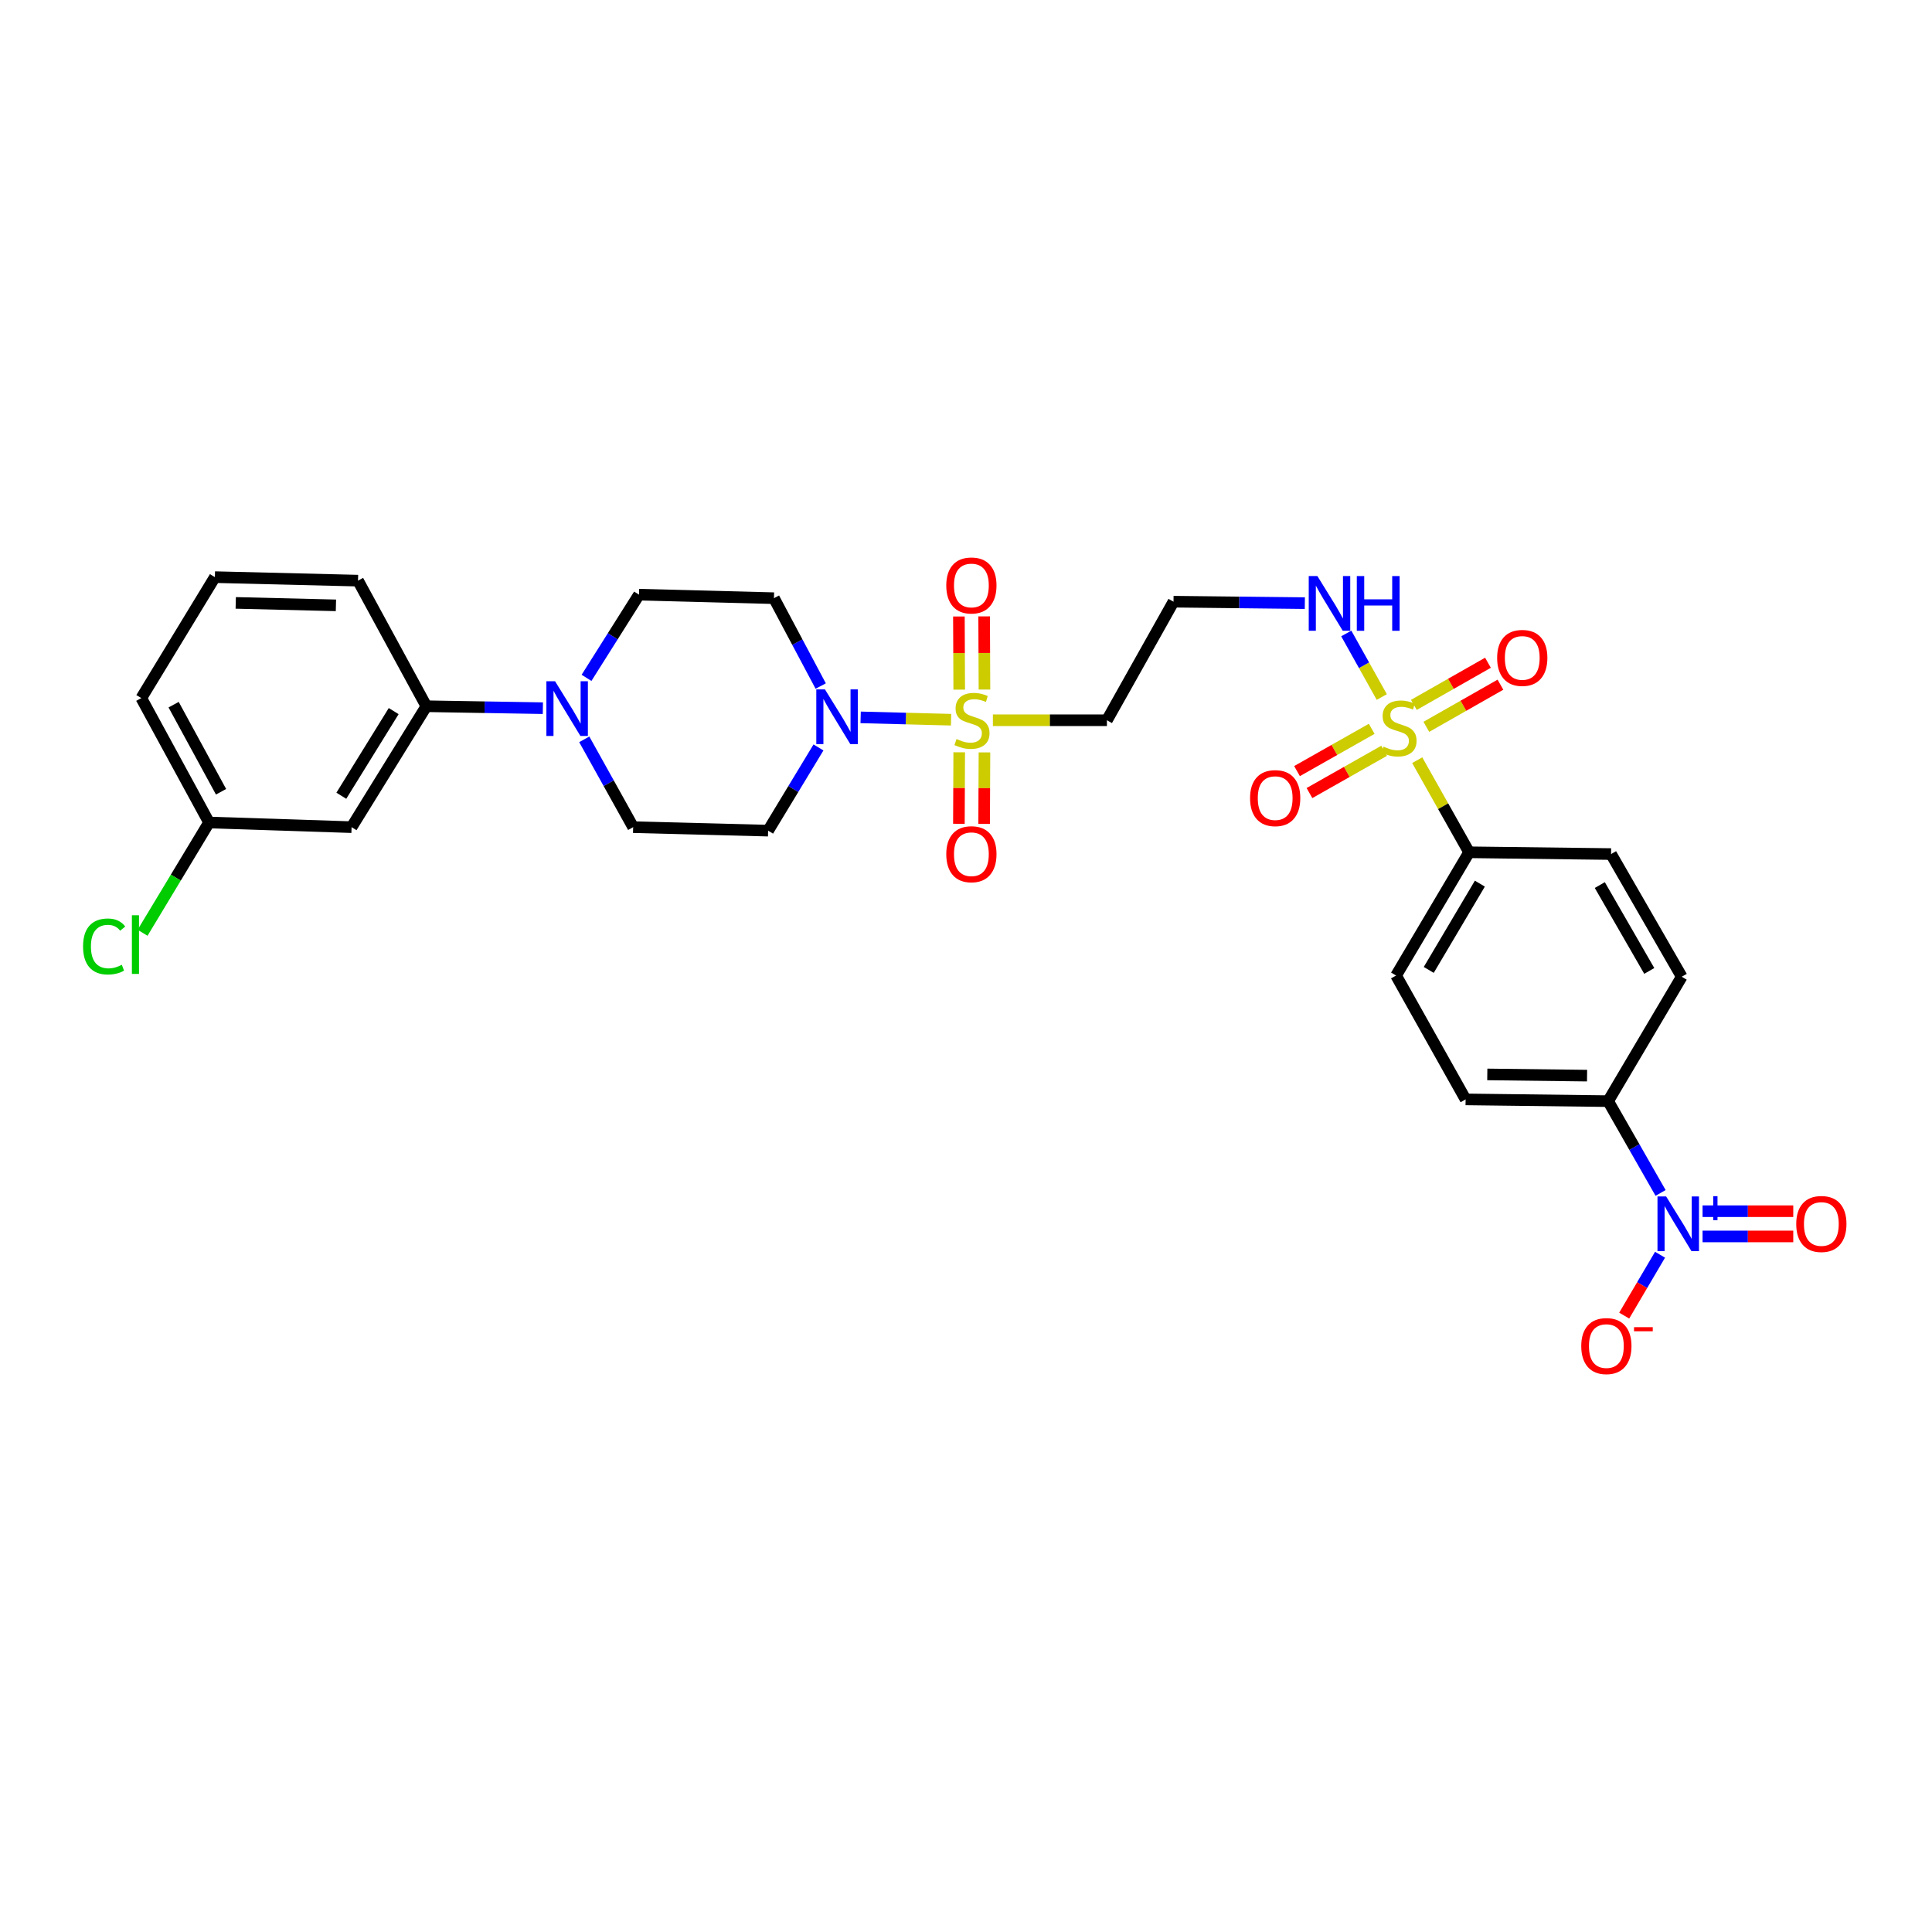 <?xml version='1.0' encoding='iso-8859-1'?>
<svg version='1.1' baseProfile='full'
              xmlns='http://www.w3.org/2000/svg'
                      xmlns:rdkit='http://www.rdkit.org/xml'
                      xmlns:xlink='http://www.w3.org/1999/xlink'
                  xml:space='preserve'
width='1000px' height='1000px' viewBox='0 0 1000 1000'>
<!-- END OF HEADER -->
<rect style='opacity:1.0;fill:#FFFFFF;stroke:none' width='1000' height='1000' x='0' y='0'> </rect>
<path class='bond-2' d='M 492.267,372.52 L 468.869,371.915' style='fill:none;fill-rule:evenodd;stroke:#CCCC00;stroke-width:6px;stroke-linecap:butt;stroke-linejoin:miter;stroke-opacity:1' />
<path class='bond-2' d='M 468.869,371.915 L 445.471,371.309' style='fill:none;fill-rule:evenodd;stroke:#0000FF;stroke-width:6px;stroke-linecap:butt;stroke-linejoin:miter;stroke-opacity:1' />
<path class='bond-5' d='M 513.92,372.8 L 543.429,372.8' style='fill:none;fill-rule:evenodd;stroke:#CCCC00;stroke-width:6px;stroke-linecap:butt;stroke-linejoin:miter;stroke-opacity:1' />
<path class='bond-5' d='M 543.429,372.8 L 572.939,372.8' style='fill:none;fill-rule:evenodd;stroke:#000000;stroke-width:6px;stroke-linecap:butt;stroke-linejoin:miter;stroke-opacity:1' />
<path class='bond-10' d='M 496.488,389.383 L 496.407,407.888' style='fill:none;fill-rule:evenodd;stroke:#CCCC00;stroke-width:6px;stroke-linecap:butt;stroke-linejoin:miter;stroke-opacity:1' />
<path class='bond-10' d='M 496.407,407.888 L 496.325,426.393' style='fill:none;fill-rule:evenodd;stroke:#FF0000;stroke-width:6px;stroke-linecap:butt;stroke-linejoin:miter;stroke-opacity:1' />
<path class='bond-10' d='M 509.553,389.44 L 509.471,407.945' style='fill:none;fill-rule:evenodd;stroke:#CCCC00;stroke-width:6px;stroke-linecap:butt;stroke-linejoin:miter;stroke-opacity:1' />
<path class='bond-10' d='M 509.471,407.945 L 509.39,426.45' style='fill:none;fill-rule:evenodd;stroke:#FF0000;stroke-width:6px;stroke-linecap:butt;stroke-linejoin:miter;stroke-opacity:1' />
<path class='bond-11' d='M 509.557,356.906 L 509.474,337.971' style='fill:none;fill-rule:evenodd;stroke:#CCCC00;stroke-width:6px;stroke-linecap:butt;stroke-linejoin:miter;stroke-opacity:1' />
<path class='bond-11' d='M 509.474,337.971 L 509.391,319.036' style='fill:none;fill-rule:evenodd;stroke:#FF0000;stroke-width:6px;stroke-linecap:butt;stroke-linejoin:miter;stroke-opacity:1' />
<path class='bond-11' d='M 496.492,356.963 L 496.409,338.028' style='fill:none;fill-rule:evenodd;stroke:#CCCC00;stroke-width:6px;stroke-linecap:butt;stroke-linejoin:miter;stroke-opacity:1' />
<path class='bond-11' d='M 496.409,338.028 L 496.327,319.093' style='fill:none;fill-rule:evenodd;stroke:#FF0000;stroke-width:6px;stroke-linecap:butt;stroke-linejoin:miter;stroke-opacity:1' />
<path class='bond-0' d='M 715.207,360.777 L 706.017,344.328' style='fill:none;fill-rule:evenodd;stroke:#CCCC00;stroke-width:6px;stroke-linecap:butt;stroke-linejoin:miter;stroke-opacity:1' />
<path class='bond-0' d='M 706.017,344.328 L 696.827,327.88' style='fill:none;fill-rule:evenodd;stroke:#0000FF;stroke-width:6px;stroke-linecap:butt;stroke-linejoin:miter;stroke-opacity:1' />
<path class='bond-4' d='M 733.549,393.469 L 746.976,417.306' style='fill:none;fill-rule:evenodd;stroke:#CCCC00;stroke-width:6px;stroke-linecap:butt;stroke-linejoin:miter;stroke-opacity:1' />
<path class='bond-4' d='M 746.976,417.306 L 760.403,441.143' style='fill:none;fill-rule:evenodd;stroke:#000000;stroke-width:6px;stroke-linecap:butt;stroke-linejoin:miter;stroke-opacity:1' />
<path class='bond-12' d='M 709.987,377.239 L 690.663,388.178' style='fill:none;fill-rule:evenodd;stroke:#CCCC00;stroke-width:6px;stroke-linecap:butt;stroke-linejoin:miter;stroke-opacity:1' />
<path class='bond-12' d='M 690.663,388.178 L 671.339,399.117' style='fill:none;fill-rule:evenodd;stroke:#FF0000;stroke-width:6px;stroke-linecap:butt;stroke-linejoin:miter;stroke-opacity:1' />
<path class='bond-12' d='M 716.423,388.608 L 697.099,399.547' style='fill:none;fill-rule:evenodd;stroke:#CCCC00;stroke-width:6px;stroke-linecap:butt;stroke-linejoin:miter;stroke-opacity:1' />
<path class='bond-12' d='M 697.099,399.547 L 677.775,410.486' style='fill:none;fill-rule:evenodd;stroke:#FF0000;stroke-width:6px;stroke-linecap:butt;stroke-linejoin:miter;stroke-opacity:1' />
<path class='bond-13' d='M 738.271,376.21 L 757.45,365.3' style='fill:none;fill-rule:evenodd;stroke:#CCCC00;stroke-width:6px;stroke-linecap:butt;stroke-linejoin:miter;stroke-opacity:1' />
<path class='bond-13' d='M 757.45,365.3 L 776.628,354.389' style='fill:none;fill-rule:evenodd;stroke:#FF0000;stroke-width:6px;stroke-linecap:butt;stroke-linejoin:miter;stroke-opacity:1' />
<path class='bond-13' d='M 731.811,364.854 L 750.989,353.944' style='fill:none;fill-rule:evenodd;stroke:#CCCC00;stroke-width:6px;stroke-linecap:butt;stroke-linejoin:miter;stroke-opacity:1' />
<path class='bond-13' d='M 750.989,353.944 L 770.168,343.034' style='fill:none;fill-rule:evenodd;stroke:#FF0000;stroke-width:6px;stroke-linecap:butt;stroke-linejoin:miter;stroke-opacity:1' />
<path class='bond-1' d='M 859.516,617.46 L 845.942,593.703' style='fill:none;fill-rule:evenodd;stroke:#0000FF;stroke-width:6px;stroke-linecap:butt;stroke-linejoin:miter;stroke-opacity:1' />
<path class='bond-1' d='M 845.942,593.703 L 832.368,569.947' style='fill:none;fill-rule:evenodd;stroke:#000000;stroke-width:6px;stroke-linecap:butt;stroke-linejoin:miter;stroke-opacity:1' />
<path class='bond-15' d='M 859.237,649.442 L 849.963,665.199' style='fill:none;fill-rule:evenodd;stroke:#0000FF;stroke-width:6px;stroke-linecap:butt;stroke-linejoin:miter;stroke-opacity:1' />
<path class='bond-15' d='M 849.963,665.199 L 840.688,680.956' style='fill:none;fill-rule:evenodd;stroke:#FF0000;stroke-width:6px;stroke-linecap:butt;stroke-linejoin:miter;stroke-opacity:1' />
<path class='bond-17' d='M 881.243,639.981 L 904.717,639.981' style='fill:none;fill-rule:evenodd;stroke:#0000FF;stroke-width:6px;stroke-linecap:butt;stroke-linejoin:miter;stroke-opacity:1' />
<path class='bond-17' d='M 904.717,639.981 L 928.191,639.981' style='fill:none;fill-rule:evenodd;stroke:#FF0000;stroke-width:6px;stroke-linecap:butt;stroke-linejoin:miter;stroke-opacity:1' />
<path class='bond-17' d='M 881.243,626.916 L 904.717,626.916' style='fill:none;fill-rule:evenodd;stroke:#0000FF;stroke-width:6px;stroke-linecap:butt;stroke-linejoin:miter;stroke-opacity:1' />
<path class='bond-17' d='M 904.717,626.916 L 928.191,626.916' style='fill:none;fill-rule:evenodd;stroke:#FF0000;stroke-width:6px;stroke-linecap:butt;stroke-linejoin:miter;stroke-opacity:1' />
<path class='bond-8' d='M 423.642,386.876 L 410.608,408.41' style='fill:none;fill-rule:evenodd;stroke:#0000FF;stroke-width:6px;stroke-linecap:butt;stroke-linejoin:miter;stroke-opacity:1' />
<path class='bond-8' d='M 410.608,408.41 L 397.574,429.944' style='fill:none;fill-rule:evenodd;stroke:#000000;stroke-width:6px;stroke-linecap:butt;stroke-linejoin:miter;stroke-opacity:1' />
<path class='bond-9' d='M 424.797,355.095 L 412.699,332.356' style='fill:none;fill-rule:evenodd;stroke:#0000FF;stroke-width:6px;stroke-linecap:butt;stroke-linejoin:miter;stroke-opacity:1' />
<path class='bond-9' d='M 412.699,332.356 L 400.601,309.618' style='fill:none;fill-rule:evenodd;stroke:#000000;stroke-width:6px;stroke-linecap:butt;stroke-linejoin:miter;stroke-opacity:1' />
<path class='bond-3' d='M 303.583,350.858 L 317.165,329.327' style='fill:none;fill-rule:evenodd;stroke:#0000FF;stroke-width:6px;stroke-linecap:butt;stroke-linejoin:miter;stroke-opacity:1' />
<path class='bond-3' d='M 317.165,329.327 L 330.748,307.796' style='fill:none;fill-rule:evenodd;stroke:#000000;stroke-width:6px;stroke-linecap:butt;stroke-linejoin:miter;stroke-opacity:1' />
<path class='bond-6' d='M 280.988,366.552 L 250.837,366.051' style='fill:none;fill-rule:evenodd;stroke:#0000FF;stroke-width:6px;stroke-linecap:butt;stroke-linejoin:miter;stroke-opacity:1' />
<path class='bond-6' d='M 250.837,366.051 L 220.686,365.549' style='fill:none;fill-rule:evenodd;stroke:#000000;stroke-width:6px;stroke-linecap:butt;stroke-linejoin:miter;stroke-opacity:1' />
<path class='bond-30' d='M 302.412,382.678 L 315.067,405.407' style='fill:none;fill-rule:evenodd;stroke:#0000FF;stroke-width:6px;stroke-linecap:butt;stroke-linejoin:miter;stroke-opacity:1' />
<path class='bond-30' d='M 315.067,405.407 L 327.722,428.136' style='fill:none;fill-rule:evenodd;stroke:#000000;stroke-width:6px;stroke-linecap:butt;stroke-linejoin:miter;stroke-opacity:1' />
<path class='bond-21' d='M 760.403,441.143 L 833.885,442.058' style='fill:none;fill-rule:evenodd;stroke:#000000;stroke-width:6px;stroke-linecap:butt;stroke-linejoin:miter;stroke-opacity:1' />
<path class='bond-22' d='M 760.403,441.143 L 722.61,504.935' style='fill:none;fill-rule:evenodd;stroke:#000000;stroke-width:6px;stroke-linecap:butt;stroke-linejoin:miter;stroke-opacity:1' />
<path class='bond-22' d='M 765.974,457.371 L 739.519,502.026' style='fill:none;fill-rule:evenodd;stroke:#000000;stroke-width:6px;stroke-linecap:butt;stroke-linejoin:miter;stroke-opacity:1' />
<path class='bond-20' d='M 572.939,372.8 L 607.408,311.432' style='fill:none;fill-rule:evenodd;stroke:#000000;stroke-width:6px;stroke-linecap:butt;stroke-linejoin:miter;stroke-opacity:1' />
<path class='bond-16' d='M 220.686,365.549 L 181.978,428.136' style='fill:none;fill-rule:evenodd;stroke:#000000;stroke-width:6px;stroke-linecap:butt;stroke-linejoin:miter;stroke-opacity:1' />
<path class='bond-16' d='M 203.768,368.065 L 176.672,411.876' style='fill:none;fill-rule:evenodd;stroke:#000000;stroke-width:6px;stroke-linecap:butt;stroke-linejoin:miter;stroke-opacity:1' />
<path class='bond-27' d='M 220.686,365.549 L 185.309,300.538' style='fill:none;fill-rule:evenodd;stroke:#000000;stroke-width:6px;stroke-linecap:butt;stroke-linejoin:miter;stroke-opacity:1' />
<path class='bond-7' d='M 832.368,569.947 L 758.596,569.047' style='fill:none;fill-rule:evenodd;stroke:#000000;stroke-width:6px;stroke-linecap:butt;stroke-linejoin:miter;stroke-opacity:1' />
<path class='bond-7' d='M 821.461,556.748 L 769.821,556.118' style='fill:none;fill-rule:evenodd;stroke:#000000;stroke-width:6px;stroke-linecap:butt;stroke-linejoin:miter;stroke-opacity:1' />
<path class='bond-31' d='M 832.368,569.947 L 870.466,505.552' style='fill:none;fill-rule:evenodd;stroke:#000000;stroke-width:6px;stroke-linecap:butt;stroke-linejoin:miter;stroke-opacity:1' />
<path class='bond-18' d='M 397.574,429.944 L 327.722,428.136' style='fill:none;fill-rule:evenodd;stroke:#000000;stroke-width:6px;stroke-linecap:butt;stroke-linejoin:miter;stroke-opacity:1' />
<path class='bond-19' d='M 400.601,309.618 L 330.748,307.796' style='fill:none;fill-rule:evenodd;stroke:#000000;stroke-width:6px;stroke-linecap:butt;stroke-linejoin:miter;stroke-opacity:1' />
<path class='bond-14' d='M 675.382,312.19 L 641.395,311.811' style='fill:none;fill-rule:evenodd;stroke:#0000FF;stroke-width:6px;stroke-linecap:butt;stroke-linejoin:miter;stroke-opacity:1' />
<path class='bond-14' d='M 641.395,311.811 L 607.408,311.432' style='fill:none;fill-rule:evenodd;stroke:#000000;stroke-width:6px;stroke-linecap:butt;stroke-linejoin:miter;stroke-opacity:1' />
<path class='bond-25' d='M 181.978,428.136 L 108.198,425.72' style='fill:none;fill-rule:evenodd;stroke:#000000;stroke-width:6px;stroke-linecap:butt;stroke-linejoin:miter;stroke-opacity:1' />
<path class='bond-24' d='M 833.885,442.058 L 870.466,505.552' style='fill:none;fill-rule:evenodd;stroke:#000000;stroke-width:6px;stroke-linecap:butt;stroke-linejoin:miter;stroke-opacity:1' />
<path class='bond-24' d='M 828.051,458.104 L 853.658,502.55' style='fill:none;fill-rule:evenodd;stroke:#000000;stroke-width:6px;stroke-linecap:butt;stroke-linejoin:miter;stroke-opacity:1' />
<path class='bond-23' d='M 722.61,504.935 L 758.596,569.047' style='fill:none;fill-rule:evenodd;stroke:#000000;stroke-width:6px;stroke-linecap:butt;stroke-linejoin:miter;stroke-opacity:1' />
<path class='bond-26' d='M 108.198,425.72 L 90.995,454.261' style='fill:none;fill-rule:evenodd;stroke:#000000;stroke-width:6px;stroke-linecap:butt;stroke-linejoin:miter;stroke-opacity:1' />
<path class='bond-26' d='M 90.995,454.261 L 73.792,482.803' style='fill:none;fill-rule:evenodd;stroke:#00CC00;stroke-width:6px;stroke-linecap:butt;stroke-linejoin:miter;stroke-opacity:1' />
<path class='bond-32' d='M 108.198,425.72 L 73.134,361.325' style='fill:none;fill-rule:evenodd;stroke:#000000;stroke-width:6px;stroke-linecap:butt;stroke-linejoin:miter;stroke-opacity:1' />
<path class='bond-32' d='M 114.413,409.813 L 89.868,364.736' style='fill:none;fill-rule:evenodd;stroke:#000000;stroke-width:6px;stroke-linecap:butt;stroke-linejoin:miter;stroke-opacity:1' />
<path class='bond-28' d='M 185.309,300.538 L 111.225,298.723' style='fill:none;fill-rule:evenodd;stroke:#000000;stroke-width:6px;stroke-linecap:butt;stroke-linejoin:miter;stroke-opacity:1' />
<path class='bond-28' d='M 173.877,313.327 L 122.018,312.056' style='fill:none;fill-rule:evenodd;stroke:#000000;stroke-width:6px;stroke-linecap:butt;stroke-linejoin:miter;stroke-opacity:1' />
<path class='bond-29' d='M 111.225,298.723 L 73.134,361.325' style='fill:none;fill-rule:evenodd;stroke:#000000;stroke-width:6px;stroke-linecap:butt;stroke-linejoin:miter;stroke-opacity:1' />
<path  class='atom-0' d='M 495.094 382.52
Q 495.414 382.64, 496.734 383.2
Q 498.054 383.76, 499.494 384.12
Q 500.974 384.44, 502.414 384.44
Q 505.094 384.44, 506.654 383.16
Q 508.214 381.84, 508.214 379.56
Q 508.214 378, 507.414 377.04
Q 506.654 376.08, 505.454 375.56
Q 504.254 375.04, 502.254 374.44
Q 499.734 373.68, 498.214 372.96
Q 496.734 372.24, 495.654 370.72
Q 494.614 369.2, 494.614 366.64
Q 494.614 363.08, 497.014 360.88
Q 499.454 358.68, 504.254 358.68
Q 507.534 358.68, 511.254 360.24
L 510.334 363.32
Q 506.934 361.92, 504.374 361.92
Q 501.614 361.92, 500.094 363.08
Q 498.574 364.2, 498.614 366.16
Q 498.614 367.68, 499.374 368.6
Q 500.174 369.52, 501.294 370.04
Q 502.454 370.56, 504.374 371.16
Q 506.934 371.96, 508.454 372.76
Q 509.974 373.56, 511.054 375.2
Q 512.174 376.8, 512.174 379.56
Q 512.174 383.48, 509.534 385.6
Q 506.934 387.68, 502.574 387.68
Q 500.054 387.68, 498.134 387.12
Q 496.254 386.6, 494.014 385.68
L 495.094 382.52
' fill='#CCCC00'/>
<path  class='atom-1' d='M 716.127 386.461
Q 716.447 386.581, 717.767 387.141
Q 719.087 387.701, 720.527 388.061
Q 722.007 388.381, 723.447 388.381
Q 726.127 388.381, 727.687 387.101
Q 729.247 385.781, 729.247 383.501
Q 729.247 381.941, 728.447 380.981
Q 727.687 380.021, 726.487 379.501
Q 725.287 378.981, 723.287 378.381
Q 720.767 377.621, 719.247 376.901
Q 717.767 376.181, 716.687 374.661
Q 715.647 373.141, 715.647 370.581
Q 715.647 367.021, 718.047 364.821
Q 720.487 362.621, 725.287 362.621
Q 728.567 362.621, 732.287 364.181
L 731.367 367.261
Q 727.967 365.861, 725.407 365.861
Q 722.647 365.861, 721.127 367.021
Q 719.607 368.141, 719.647 370.101
Q 719.647 371.621, 720.407 372.541
Q 721.207 373.461, 722.327 373.981
Q 723.487 374.501, 725.407 375.101
Q 727.967 375.901, 729.487 376.701
Q 731.007 377.501, 732.087 379.141
Q 733.207 380.741, 733.207 383.501
Q 733.207 387.421, 730.567 389.541
Q 727.967 391.621, 723.607 391.621
Q 721.087 391.621, 719.167 391.061
Q 717.287 390.541, 715.047 389.621
L 716.127 386.461
' fill='#CCCC00'/>
<path  class='atom-2' d='M 862.391 619.288
L 871.671 634.288
Q 872.591 635.768, 874.071 638.448
Q 875.551 641.128, 875.631 641.288
L 875.631 619.288
L 879.391 619.288
L 879.391 647.608
L 875.511 647.608
L 865.551 631.208
Q 864.391 629.288, 863.151 627.088
Q 861.951 624.888, 861.591 624.208
L 861.591 647.608
L 857.911 647.608
L 857.911 619.288
L 862.391 619.288
' fill='#0000FF'/>
<path  class='atom-2' d='M 881.767 624.393
L 886.757 624.393
L 886.757 619.139
L 888.974 619.139
L 888.974 624.393
L 894.096 624.393
L 894.096 626.294
L 888.974 626.294
L 888.974 631.574
L 886.757 631.574
L 886.757 626.294
L 881.767 626.294
L 881.767 624.393
' fill='#0000FF'/>
<path  class='atom-3' d='M 426.995 356.833
L 436.275 371.833
Q 437.195 373.313, 438.675 375.993
Q 440.155 378.673, 440.235 378.833
L 440.235 356.833
L 443.995 356.833
L 443.995 385.153
L 440.115 385.153
L 430.155 368.753
Q 428.995 366.833, 427.755 364.633
Q 426.555 362.433, 426.195 361.753
L 426.195 385.153
L 422.515 385.153
L 422.515 356.833
L 426.995 356.833
' fill='#0000FF'/>
<path  class='atom-4' d='M 287.29 352.601
L 296.57 367.601
Q 297.49 369.081, 298.97 371.761
Q 300.45 374.441, 300.53 374.601
L 300.53 352.601
L 304.29 352.601
L 304.29 380.921
L 300.41 380.921
L 290.45 364.521
Q 289.29 362.601, 288.05 360.401
Q 286.85 358.201, 286.49 357.521
L 286.49 380.921
L 282.81 380.921
L 282.81 352.601
L 287.29 352.601
' fill='#0000FF'/>
<path  class='atom-11' d='M 489.789 442.138
Q 489.789 435.338, 493.149 431.538
Q 496.509 427.738, 502.789 427.738
Q 509.069 427.738, 512.429 431.538
Q 515.789 435.338, 515.789 442.138
Q 515.789 449.018, 512.389 452.938
Q 508.989 456.818, 502.789 456.818
Q 496.549 456.818, 493.149 452.938
Q 489.789 449.058, 489.789 442.138
M 502.789 453.618
Q 507.109 453.618, 509.429 450.738
Q 511.789 447.818, 511.789 442.138
Q 511.789 436.578, 509.429 433.778
Q 507.109 430.938, 502.789 430.938
Q 498.469 430.938, 496.109 433.738
Q 493.789 436.538, 493.789 442.138
Q 493.789 447.858, 496.109 450.738
Q 498.469 453.618, 502.789 453.618
' fill='#FF0000'/>
<path  class='atom-12' d='M 489.789 303.035
Q 489.789 296.235, 493.149 292.435
Q 496.509 288.635, 502.789 288.635
Q 509.069 288.635, 512.429 292.435
Q 515.789 296.235, 515.789 303.035
Q 515.789 309.915, 512.389 313.835
Q 508.989 317.715, 502.789 317.715
Q 496.549 317.715, 493.149 313.835
Q 489.789 309.955, 489.789 303.035
M 502.789 314.515
Q 507.109 314.515, 509.429 311.635
Q 511.789 308.715, 511.789 303.035
Q 511.789 297.475, 509.429 294.675
Q 507.109 291.835, 502.789 291.835
Q 498.469 291.835, 496.109 294.635
Q 493.789 297.435, 493.789 303.035
Q 493.789 308.755, 496.109 311.635
Q 498.469 314.515, 502.789 314.515
' fill='#FF0000'/>
<path  class='atom-13' d='M 647.03 413.105
Q 647.03 406.305, 650.39 402.505
Q 653.75 398.705, 660.03 398.705
Q 666.31 398.705, 669.67 402.505
Q 673.03 406.305, 673.03 413.105
Q 673.03 419.985, 669.63 423.905
Q 666.23 427.785, 660.03 427.785
Q 653.79 427.785, 650.39 423.905
Q 647.03 420.025, 647.03 413.105
M 660.03 424.585
Q 664.35 424.585, 666.67 421.705
Q 669.03 418.785, 669.03 413.105
Q 669.03 407.545, 666.67 404.745
Q 664.35 401.905, 660.03 401.905
Q 655.71 401.905, 653.35 404.705
Q 651.03 407.505, 651.03 413.105
Q 651.03 418.825, 653.35 421.705
Q 655.71 424.585, 660.03 424.585
' fill='#FF0000'/>
<path  class='atom-14' d='M 774.919 340.531
Q 774.919 333.731, 778.279 329.931
Q 781.639 326.131, 787.919 326.131
Q 794.199 326.131, 797.559 329.931
Q 800.919 333.731, 800.919 340.531
Q 800.919 347.411, 797.519 351.331
Q 794.119 355.211, 787.919 355.211
Q 781.679 355.211, 778.279 351.331
Q 774.919 347.451, 774.919 340.531
M 787.919 352.011
Q 792.239 352.011, 794.559 349.131
Q 796.919 346.211, 796.919 340.531
Q 796.919 334.971, 794.559 332.171
Q 792.239 329.331, 787.919 329.331
Q 783.599 329.331, 781.239 332.131
Q 778.919 334.931, 778.919 340.531
Q 778.919 346.251, 781.239 349.131
Q 783.599 352.011, 787.919 352.011
' fill='#FF0000'/>
<path  class='atom-15' d='M 681.881 298.172
L 691.161 313.172
Q 692.081 314.652, 693.561 317.332
Q 695.041 320.012, 695.121 320.172
L 695.121 298.172
L 698.881 298.172
L 698.881 326.492
L 695.001 326.492
L 685.041 310.092
Q 683.881 308.172, 682.641 305.972
Q 681.441 303.772, 681.081 303.092
L 681.081 326.492
L 677.401 326.492
L 677.401 298.172
L 681.881 298.172
' fill='#0000FF'/>
<path  class='atom-15' d='M 702.281 298.172
L 706.121 298.172
L 706.121 310.212
L 720.601 310.212
L 720.601 298.172
L 724.441 298.172
L 724.441 326.492
L 720.601 326.492
L 720.601 313.412
L 706.121 313.412
L 706.121 326.492
L 702.281 326.492
L 702.281 298.172
' fill='#0000FF'/>
<path  class='atom-16' d='M 818.453 696.725
Q 818.453 689.925, 821.813 686.125
Q 825.173 682.325, 831.453 682.325
Q 837.733 682.325, 841.093 686.125
Q 844.453 689.925, 844.453 696.725
Q 844.453 703.605, 841.053 707.525
Q 837.653 711.405, 831.453 711.405
Q 825.213 711.405, 821.813 707.525
Q 818.453 703.645, 818.453 696.725
M 831.453 708.205
Q 835.773 708.205, 838.093 705.325
Q 840.453 702.405, 840.453 696.725
Q 840.453 691.165, 838.093 688.365
Q 835.773 685.525, 831.453 685.525
Q 827.133 685.525, 824.773 688.325
Q 822.453 691.125, 822.453 696.725
Q 822.453 702.445, 824.773 705.325
Q 827.133 708.205, 831.453 708.205
' fill='#FF0000'/>
<path  class='atom-16' d='M 845.773 686.948
L 855.462 686.948
L 855.462 689.06
L 845.773 689.06
L 845.773 686.948
' fill='#FF0000'/>
<path  class='atom-18' d='M 929.728 633.528
Q 929.728 626.728, 933.088 622.928
Q 936.448 619.128, 942.728 619.128
Q 949.008 619.128, 952.368 622.928
Q 955.728 626.728, 955.728 633.528
Q 955.728 640.408, 952.328 644.328
Q 948.928 648.208, 942.728 648.208
Q 936.488 648.208, 933.088 644.328
Q 929.728 640.448, 929.728 633.528
M 942.728 645.008
Q 947.048 645.008, 949.368 642.128
Q 951.728 639.208, 951.728 633.528
Q 951.728 627.968, 949.368 625.168
Q 947.048 622.328, 942.728 622.328
Q 938.408 622.328, 936.048 625.128
Q 933.728 627.928, 933.728 633.528
Q 933.728 639.248, 936.048 642.128
Q 938.408 645.008, 942.728 645.008
' fill='#FF0000'/>
<path  class='atom-27' d='M 42.988 489.896
Q 42.988 482.856, 46.268 479.176
Q 49.588 475.456, 55.868 475.456
Q 61.708 475.456, 64.828 479.576
L 62.188 481.736
Q 59.908 478.736, 55.868 478.736
Q 51.588 478.736, 49.308 481.616
Q 47.068 484.456, 47.068 489.896
Q 47.068 495.496, 49.388 498.376
Q 51.748 501.256, 56.308 501.256
Q 59.428 501.256, 63.068 499.376
L 64.188 502.376
Q 62.708 503.336, 60.468 503.896
Q 58.228 504.456, 55.748 504.456
Q 49.588 504.456, 46.268 500.696
Q 42.988 496.936, 42.988 489.896
' fill='#00CC00'/>
<path  class='atom-27' d='M 68.268 473.736
L 71.948 473.736
L 71.948 504.096
L 68.268 504.096
L 68.268 473.736
' fill='#00CC00'/>
</svg>
